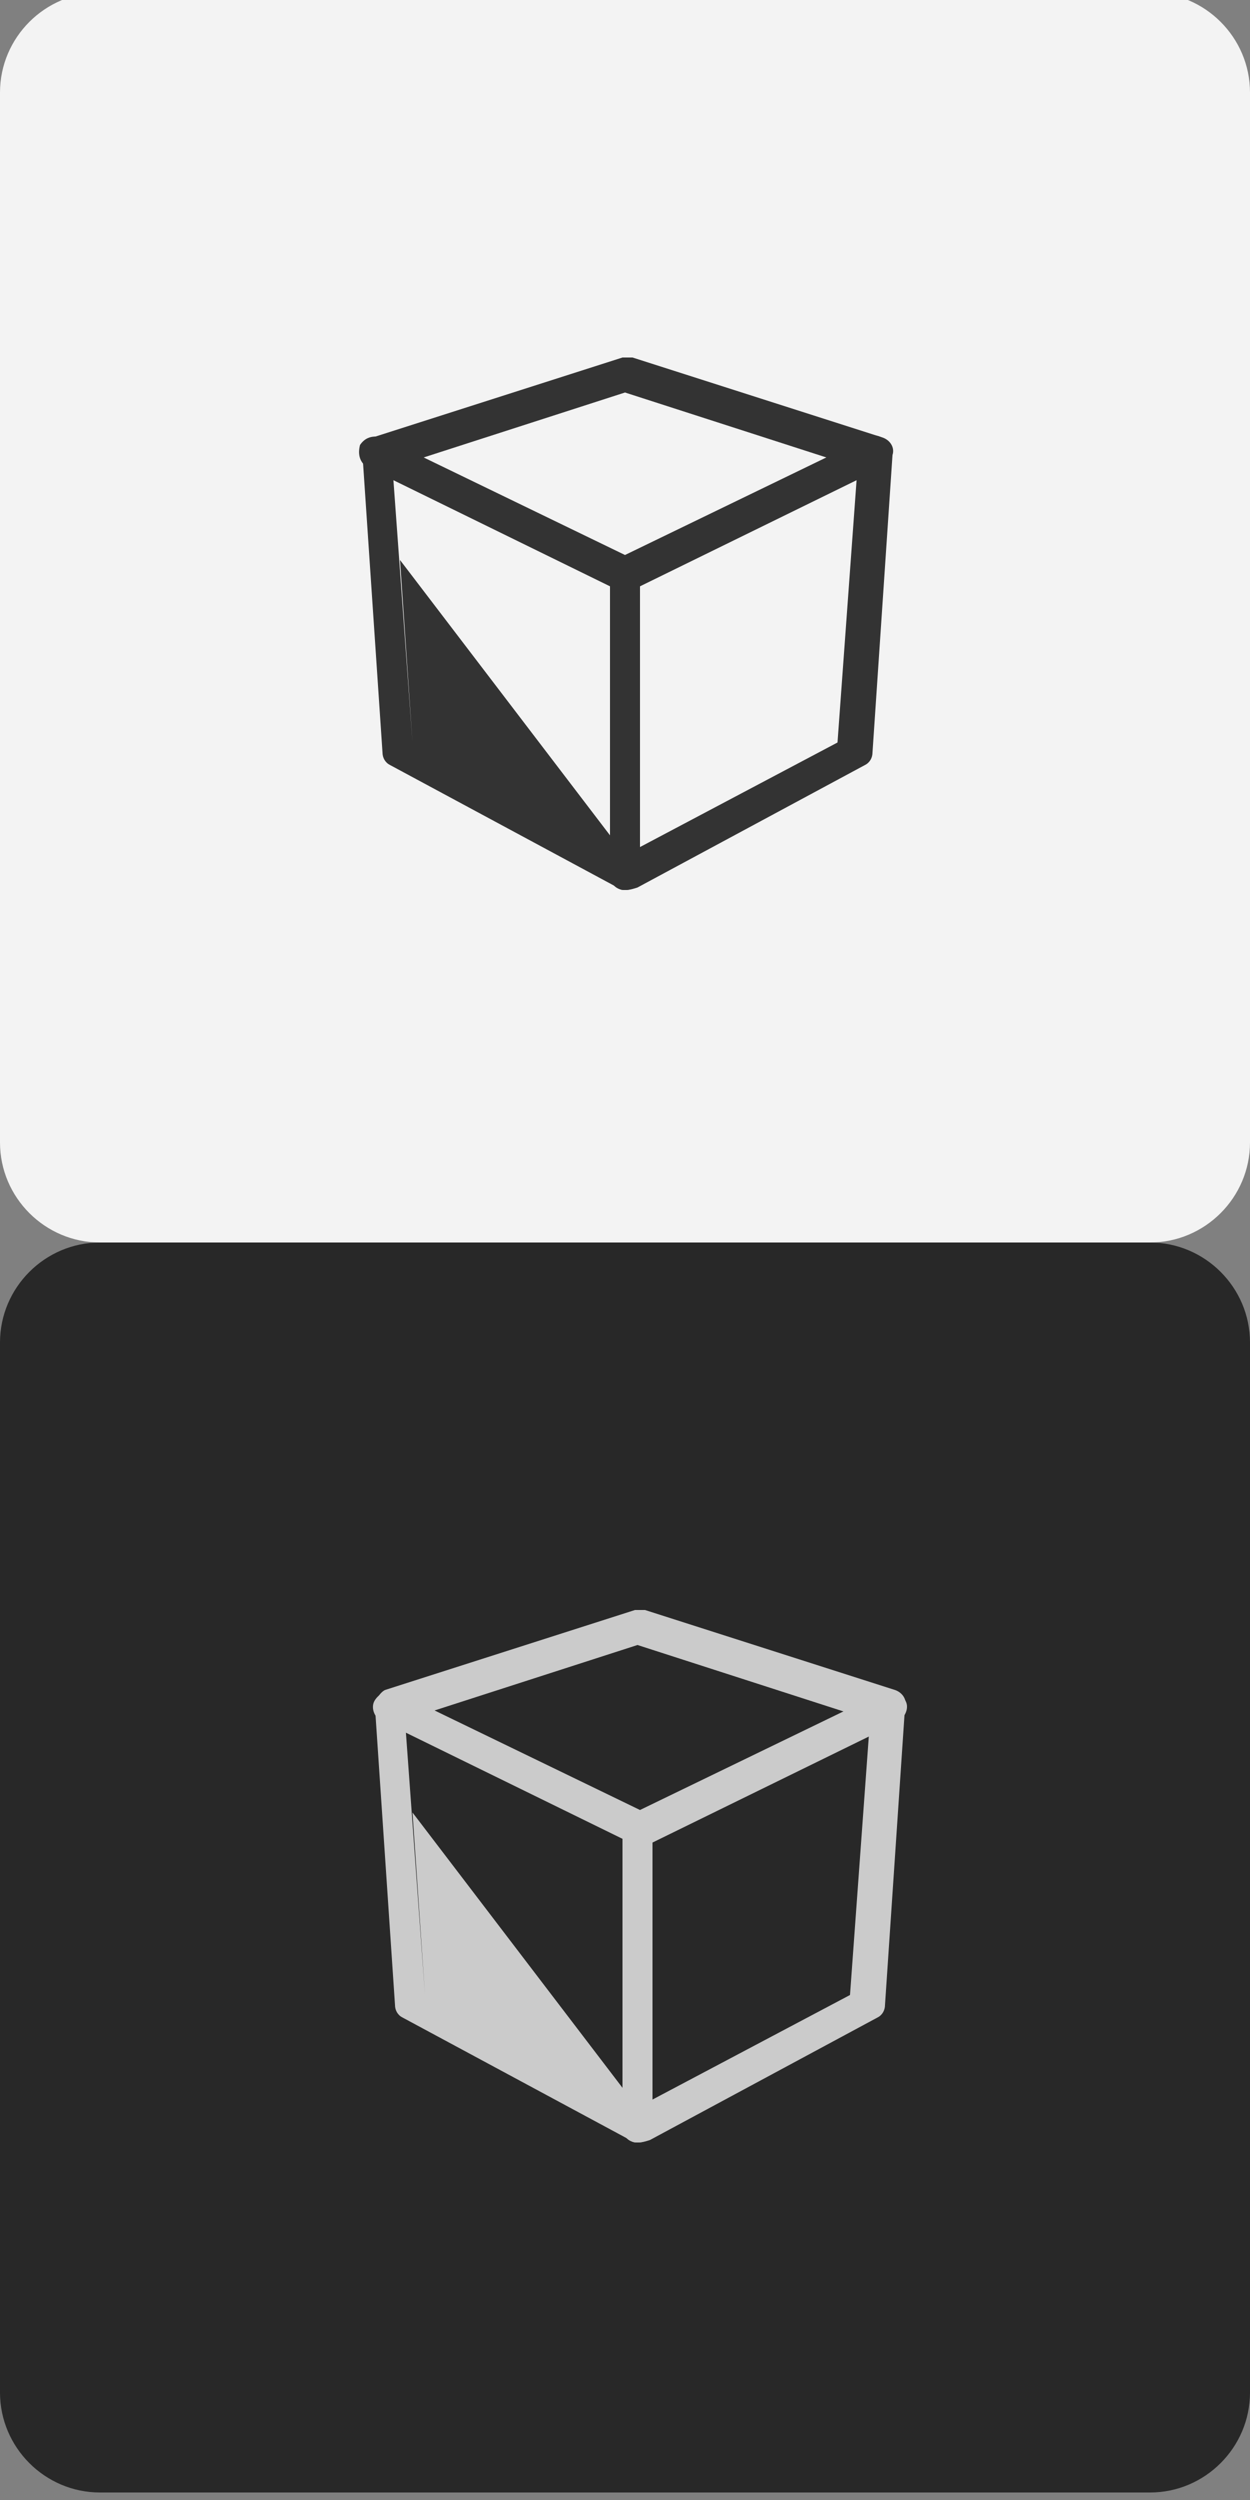<?xml version="1.0" encoding="utf-8"?>
<!-- Generator: Adobe Illustrator 18.0.0, SVG Export Plug-In . SVG Version: 6.00 Build 0)  -->
<!DOCTYPE svg PUBLIC "-//W3C//DTD SVG 1.1//EN" "http://www.w3.org/Graphics/SVG/1.1/DTD/svg11.dtd">
<svg version="1.1" id="Layer_1" xmlns="http://www.w3.org/2000/svg" xmlns:xlink="http://www.w3.org/1999/xlink" x="0px" y="0px"
	 viewBox="0 0 50 100" enable-background="new 0 0 50 100" xml:space="preserve">
<rect x="0" y="0" width="50" height="100" fill="#808080" stroke="none"/>
<g>
	<g>
		<g opacity="0.9">
			<path fill="#FFFFFF" d="M50,45.7c0,2.2-1.8,4-4,4H4c-2.2,0-4-1.8-4-4v-42c0-2.2,1.8-4,4-4h42c2.2,0,4,1.8,4,4V45.7z"/>
		</g>
	</g>
	<g>
		<g opacity="0.9">
			<path fill="#1E1E1E" d="M50,95.7c0,2.2-1.8,4-4,4H4c-2.2,0-4-1.8-4-4v-42c0-2.2,1.8-4,4-4h42c2.2,0,4,1.8,4,4V95.7z"/>
		</g>
	</g>
	<g>
		<path fill="#333333" d="M25,35.6c-0.1,0-0.2,0-0.3-0.1l-9.1-4.9c-0.2-0.1-0.3-0.3-0.3-0.5l-0.8-11.9c0-0.3,0.2-0.6,0.4-0.7l10-3.2
			c0.1,0,0.3,0,0.4,0l10,3.2c0.3,0.1,0.5,0.4,0.4,0.7l-0.8,11.9c0,0.2-0.1,0.4-0.3,0.5l-9.1,4.9C25.2,35.6,25.1,35.6,25,35.6
			L25,35.6z M16,22.4l9,11.8l8.5-4.5l0.8-11l-9.3-3l-9.3,3l0.8,11L16,22.4z"/>
		<path fill="#333333" d="M25,23.7c-0.1,0-0.2,0-0.3-0.1l-10-4.9c-0.3-0.2-0.4-0.5-0.3-0.9c0.2-0.3,0.5-0.4,0.9-0.3l9.7,4.7l9.7-4.7
			c0.3-0.2,0.7,0,0.9,0.3c0.2,0.3,0,0.7-0.3,0.9l-10,4.9C25.2,23.7,25.1,23.7,25,23.7L25,23.7z"/>
		<path fill="#333333" d="M25,35.6c-0.4,0-0.6-0.3-0.6-0.6V23.1c0-0.4,0.3-0.6,0.6-0.6s0.6,0.3,0.6,0.6V35
			C25.6,35.3,25.4,35.6,25,35.6L25,35.6z"/>
	</g>
</g>
<g>
	<path fill="#CBCBCB" d="M25.5,85.7c-0.1,0-0.2,0-0.3-0.1l-9.1-4.9c-0.2-0.1-0.3-0.3-0.3-0.5l-0.8-11.9c0-0.3,0.2-0.6,0.4-0.7
		l10-3.2c0.1,0,0.3,0,0.4,0l10,3.2c0.3,0.1,0.5,0.4,0.4,0.7l-0.8,11.9c0,0.2-0.1,0.4-0.3,0.5l-9.1,4.9
		C25.7,85.7,25.6,85.7,25.5,85.7L25.5,85.7z M16.5,72.5l9,11.8l8.5-4.5l0.8-11l-9.3-3l-9.3,3l0.8,11L16.5,72.5z"/>
	<path fill="#CBCBCB" d="M25.5,73.8c-0.1,0-0.2,0-0.3-0.1l-10-4.9C15,68.7,14.8,68.3,15,68c0.2-0.3,0.5-0.4,0.9-0.3l9.7,4.7l9.7-4.7
		c0.3-0.2,0.7,0,0.9,0.3c0.2,0.3,0,0.7-0.3,0.9l-10,4.9C25.7,73.8,25.6,73.8,25.5,73.8L25.5,73.8z"/>
	<path fill="#CBCBCB" d="M25.5,85.7c-0.4,0-0.6-0.3-0.6-0.6V73.2c0-0.4,0.3-0.6,0.6-0.6s0.6,0.3,0.6,0.6v11.9
		C26.2,85.4,25.9,85.7,25.5,85.7L25.5,85.7z"/>
</g>
</svg>
